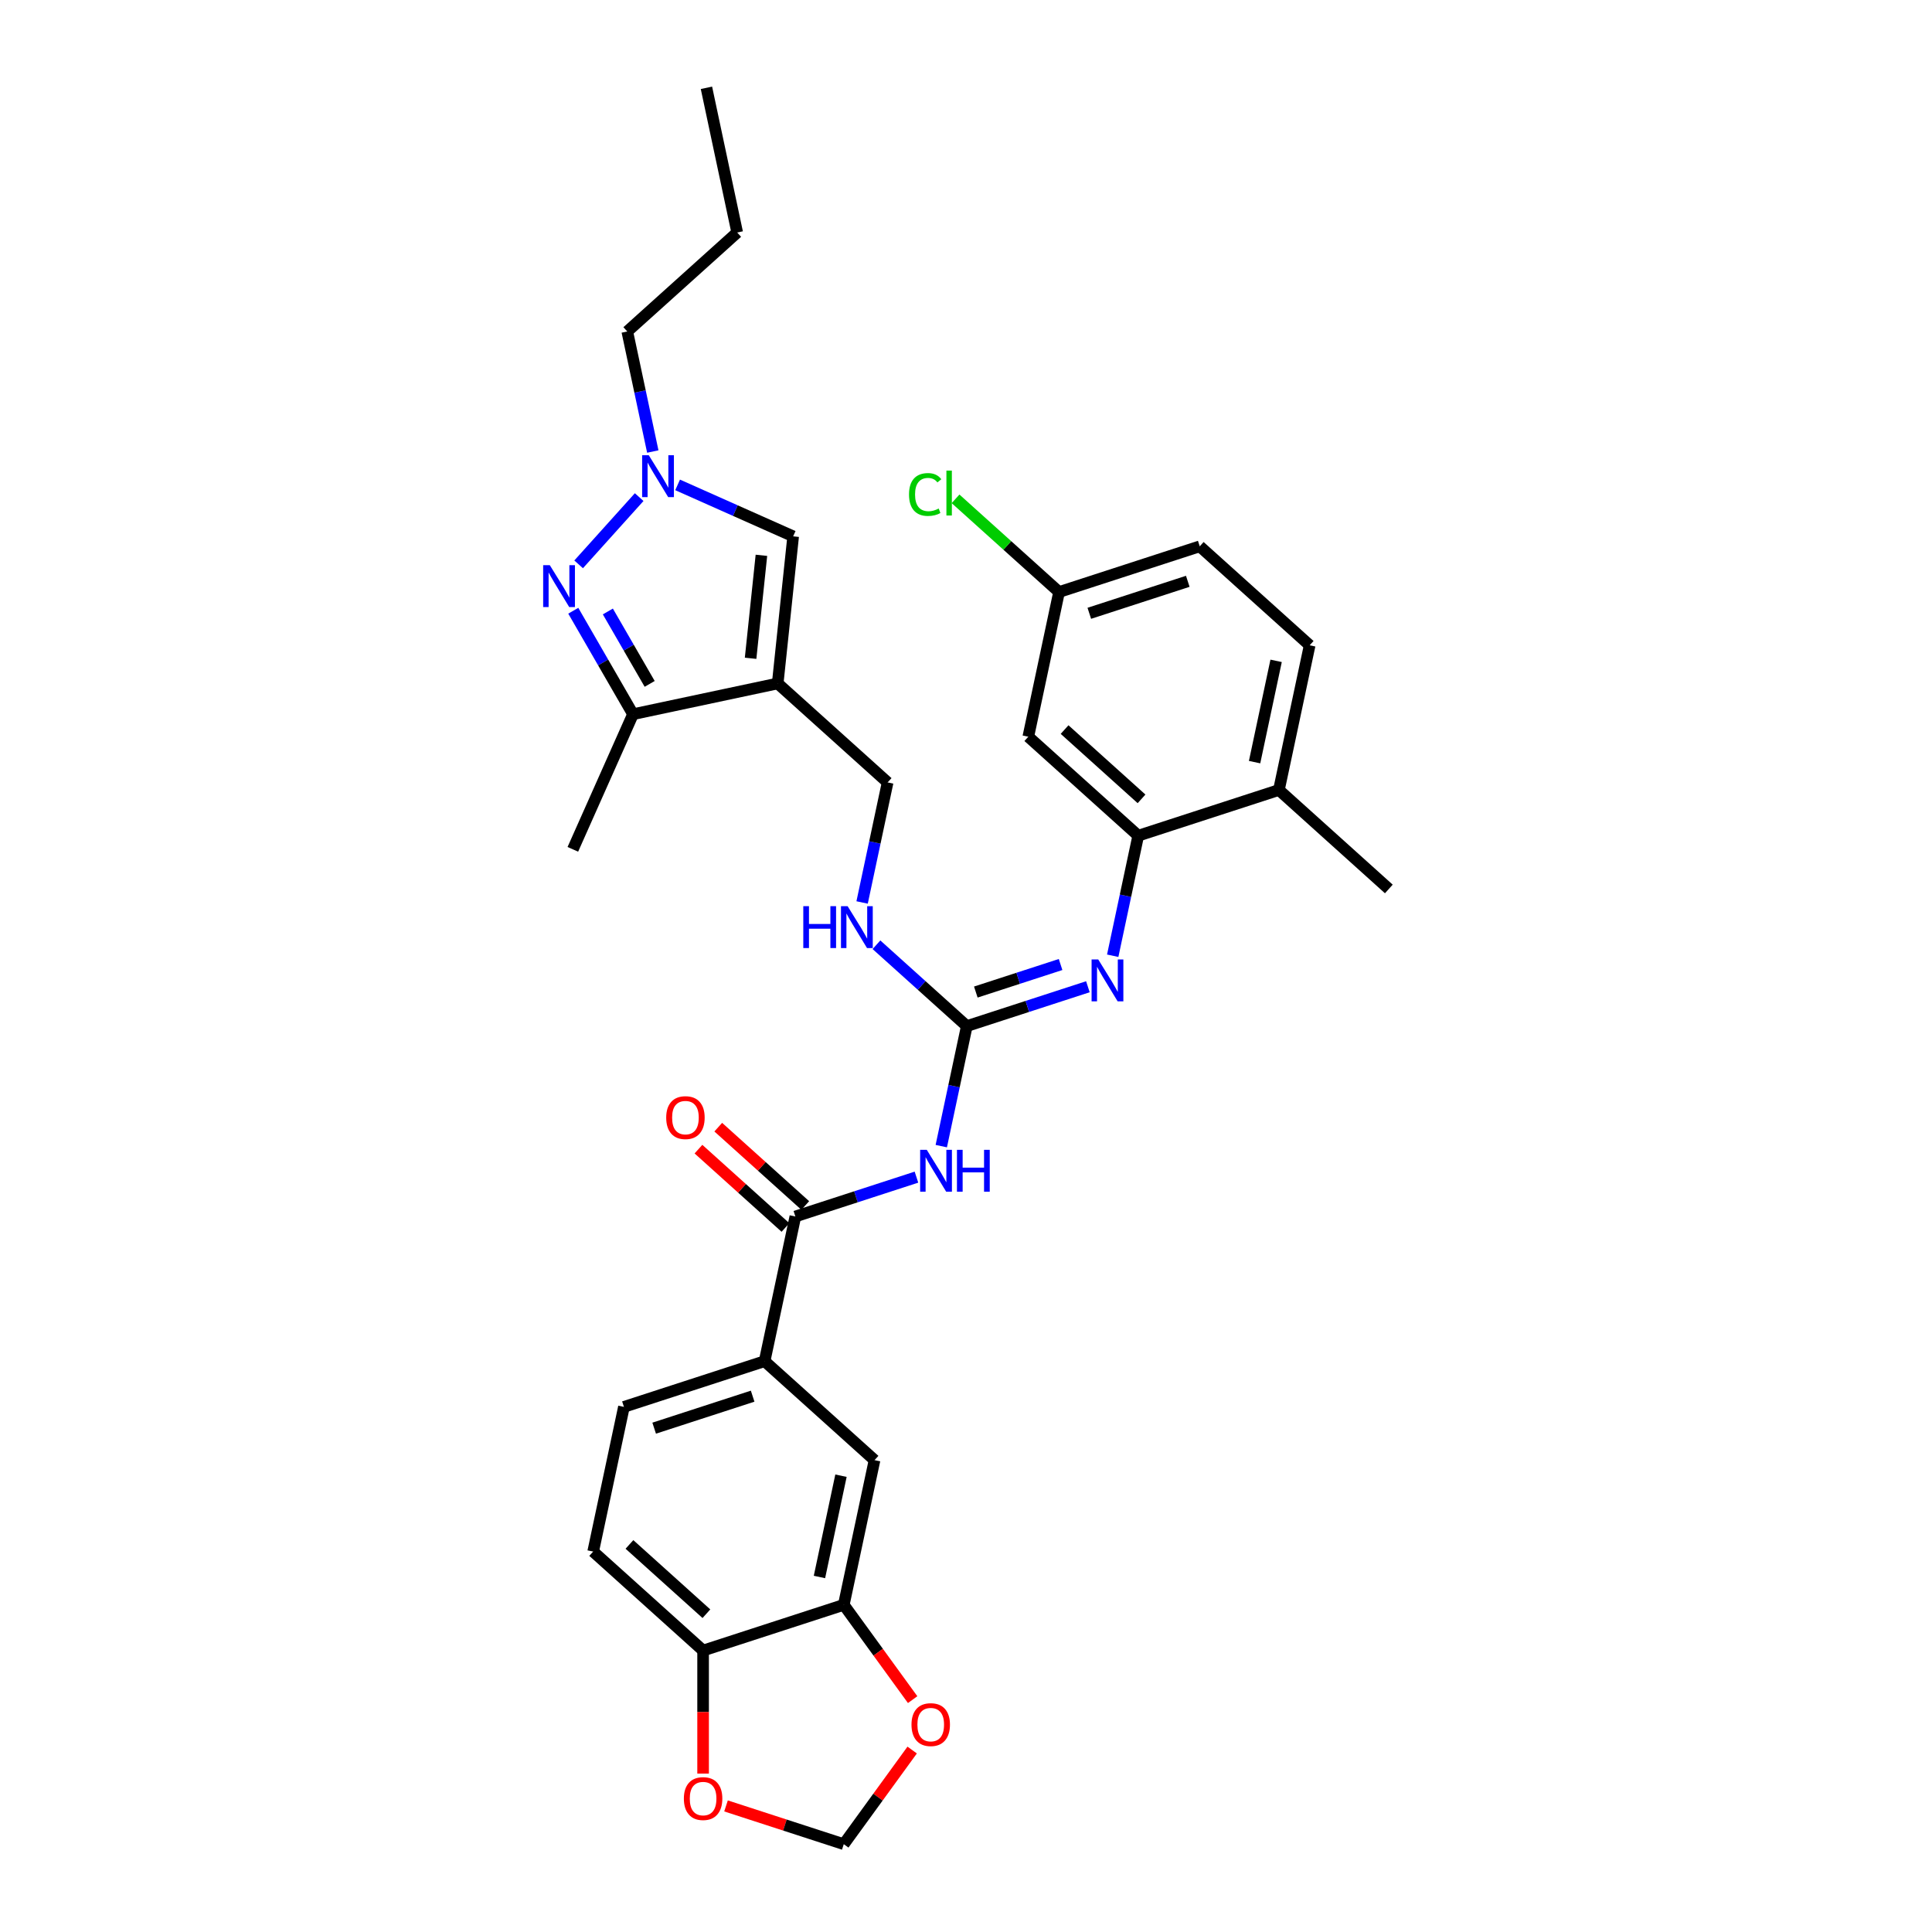 <?xml version='1.0' encoding='iso-8859-1'?>
<svg version='1.1' baseProfile='full'
              xmlns='http://www.w3.org/2000/svg'
                      xmlns:rdkit='http://www.rdkit.org/xml'
                      xmlns:xlink='http://www.w3.org/1999/xlink'
                  xml:space='preserve'
width='1000px' height='1000px' viewBox='0 0 1000 1000'>
<!-- END OF HEADER -->
<rect style='opacity:1.0;fill:#FFFFFF;stroke:none' width='1000' height='1000' x='0' y='0'> </rect>
<path class='bond-5' d='M 402.535,353.751 L 327.645,369.669' style='fill:none;fill-rule:evenodd;stroke:#000000;stroke-width:6px;stroke-linecap:butt;stroke-linejoin:miter;stroke-opacity:1' />
<path class='bond-7' d='M 402.535,353.751 L 410.538,277.607' style='fill:none;fill-rule:evenodd;stroke:#000000;stroke-width:6px;stroke-linecap:butt;stroke-linejoin:miter;stroke-opacity:1' />
<path class='bond-7' d='M 388.507,340.729 L 394.109,287.428' style='fill:none;fill-rule:evenodd;stroke:#000000;stroke-width:6px;stroke-linecap:butt;stroke-linejoin:miter;stroke-opacity:1' />
<path class='bond-14' d='M 402.535,353.751 L 459.433,404.982' style='fill:none;fill-rule:evenodd;stroke:#000000;stroke-width:6px;stroke-linecap:butt;stroke-linejoin:miter;stroke-opacity:1' />
<path class='bond-0' d='M 296.727,316.119 L 312.186,342.894' style='fill:none;fill-rule:evenodd;stroke:#0000FF;stroke-width:6px;stroke-linecap:butt;stroke-linejoin:miter;stroke-opacity:1' />
<path class='bond-0' d='M 312.186,342.894 L 327.645,369.669' style='fill:none;fill-rule:evenodd;stroke:#000000;stroke-width:6px;stroke-linecap:butt;stroke-linejoin:miter;stroke-opacity:1' />
<path class='bond-0' d='M 314.626,316.495 L 325.447,335.238' style='fill:none;fill-rule:evenodd;stroke:#0000FF;stroke-width:6px;stroke-linecap:butt;stroke-linejoin:miter;stroke-opacity:1' />
<path class='bond-0' d='M 325.447,335.238 L 336.268,353.98' style='fill:none;fill-rule:evenodd;stroke:#000000;stroke-width:6px;stroke-linecap:butt;stroke-linejoin:miter;stroke-opacity:1' />
<path class='bond-32' d='M 299.5,292.105 L 330.836,257.303' style='fill:none;fill-rule:evenodd;stroke:#0000FF;stroke-width:6px;stroke-linecap:butt;stroke-linejoin:miter;stroke-opacity:1' />
<path class='bond-1' d='M 487.205,593.237 L 493.808,562.17' style='fill:none;fill-rule:evenodd;stroke:#0000FF;stroke-width:6px;stroke-linecap:butt;stroke-linejoin:miter;stroke-opacity:1' />
<path class='bond-1' d='M 493.808,562.17 L 500.412,531.103' style='fill:none;fill-rule:evenodd;stroke:#000000;stroke-width:6px;stroke-linecap:butt;stroke-linejoin:miter;stroke-opacity:1' />
<path class='bond-4' d='M 474.356,609.287 L 443.017,619.469' style='fill:none;fill-rule:evenodd;stroke:#0000FF;stroke-width:6px;stroke-linecap:butt;stroke-linejoin:miter;stroke-opacity:1' />
<path class='bond-4' d='M 443.017,619.469 L 411.677,629.652' style='fill:none;fill-rule:evenodd;stroke:#000000;stroke-width:6px;stroke-linecap:butt;stroke-linejoin:miter;stroke-opacity:1' />
<path class='bond-2' d='M 500.412,531.103 L 477.031,510.051' style='fill:none;fill-rule:evenodd;stroke:#000000;stroke-width:6px;stroke-linecap:butt;stroke-linejoin:miter;stroke-opacity:1' />
<path class='bond-2' d='M 477.031,510.051 L 453.651,488.999' style='fill:none;fill-rule:evenodd;stroke:#0000FF;stroke-width:6px;stroke-linecap:butt;stroke-linejoin:miter;stroke-opacity:1' />
<path class='bond-6' d='M 500.412,531.103 L 531.751,520.92' style='fill:none;fill-rule:evenodd;stroke:#000000;stroke-width:6px;stroke-linecap:butt;stroke-linejoin:miter;stroke-opacity:1' />
<path class='bond-6' d='M 531.751,520.92 L 563.091,510.737' style='fill:none;fill-rule:evenodd;stroke:#0000FF;stroke-width:6px;stroke-linecap:butt;stroke-linejoin:miter;stroke-opacity:1' />
<path class='bond-6' d='M 505.082,513.485 L 527.019,506.357' style='fill:none;fill-rule:evenodd;stroke:#000000;stroke-width:6px;stroke-linecap:butt;stroke-linejoin:miter;stroke-opacity:1' />
<path class='bond-6' d='M 527.019,506.357 L 548.957,499.229' style='fill:none;fill-rule:evenodd;stroke:#0000FF;stroke-width:6px;stroke-linecap:butt;stroke-linejoin:miter;stroke-opacity:1' />
<path class='bond-3' d='M 350.731,250.979 L 380.634,264.293' style='fill:none;fill-rule:evenodd;stroke:#0000FF;stroke-width:6px;stroke-linecap:butt;stroke-linejoin:miter;stroke-opacity:1' />
<path class='bond-3' d='M 380.634,264.293 L 410.538,277.607' style='fill:none;fill-rule:evenodd;stroke:#000000;stroke-width:6px;stroke-linecap:butt;stroke-linejoin:miter;stroke-opacity:1' />
<path class='bond-27' d='M 337.883,233.71 L 331.279,202.643' style='fill:none;fill-rule:evenodd;stroke:#0000FF;stroke-width:6px;stroke-linecap:butt;stroke-linejoin:miter;stroke-opacity:1' />
<path class='bond-27' d='M 331.279,202.643 L 324.676,171.576' style='fill:none;fill-rule:evenodd;stroke:#000000;stroke-width:6px;stroke-linecap:butt;stroke-linejoin:miter;stroke-opacity:1' />
<path class='bond-9' d='M 411.677,629.652 L 395.759,704.542' style='fill:none;fill-rule:evenodd;stroke:#000000;stroke-width:6px;stroke-linecap:butt;stroke-linejoin:miter;stroke-opacity:1' />
<path class='bond-20' d='M 416.8,623.962 L 394.285,603.69' style='fill:none;fill-rule:evenodd;stroke:#000000;stroke-width:6px;stroke-linecap:butt;stroke-linejoin:miter;stroke-opacity:1' />
<path class='bond-20' d='M 394.285,603.69 L 371.77,583.417' style='fill:none;fill-rule:evenodd;stroke:#FF0000;stroke-width:6px;stroke-linecap:butt;stroke-linejoin:miter;stroke-opacity:1' />
<path class='bond-20' d='M 406.554,635.342 L 384.039,615.069' style='fill:none;fill-rule:evenodd;stroke:#000000;stroke-width:6px;stroke-linecap:butt;stroke-linejoin:miter;stroke-opacity:1' />
<path class='bond-20' d='M 384.039,615.069 L 361.524,594.796' style='fill:none;fill-rule:evenodd;stroke:#FF0000;stroke-width:6px;stroke-linecap:butt;stroke-linejoin:miter;stroke-opacity:1' />
<path class='bond-28' d='M 327.645,369.669 L 296.504,439.613' style='fill:none;fill-rule:evenodd;stroke:#000000;stroke-width:6px;stroke-linecap:butt;stroke-linejoin:miter;stroke-opacity:1' />
<path class='bond-8' d='M 575.939,494.688 L 582.543,463.62' style='fill:none;fill-rule:evenodd;stroke:#0000FF;stroke-width:6px;stroke-linecap:butt;stroke-linejoin:miter;stroke-opacity:1' />
<path class='bond-8' d='M 582.543,463.62 L 589.146,432.553' style='fill:none;fill-rule:evenodd;stroke:#000000;stroke-width:6px;stroke-linecap:butt;stroke-linejoin:miter;stroke-opacity:1' />
<path class='bond-12' d='M 589.146,432.553 L 532.249,381.322' style='fill:none;fill-rule:evenodd;stroke:#000000;stroke-width:6px;stroke-linecap:butt;stroke-linejoin:miter;stroke-opacity:1' />
<path class='bond-12' d='M 590.858,413.489 L 551.029,377.627' style='fill:none;fill-rule:evenodd;stroke:#000000;stroke-width:6px;stroke-linecap:butt;stroke-linejoin:miter;stroke-opacity:1' />
<path class='bond-19' d='M 589.146,432.553 L 661.962,408.894' style='fill:none;fill-rule:evenodd;stroke:#000000;stroke-width:6px;stroke-linecap:butt;stroke-linejoin:miter;stroke-opacity:1' />
<path class='bond-11' d='M 395.759,704.542 L 452.657,755.773' style='fill:none;fill-rule:evenodd;stroke:#000000;stroke-width:6px;stroke-linecap:butt;stroke-linejoin:miter;stroke-opacity:1' />
<path class='bond-21' d='M 395.759,704.542 L 322.943,728.202' style='fill:none;fill-rule:evenodd;stroke:#000000;stroke-width:6px;stroke-linecap:butt;stroke-linejoin:miter;stroke-opacity:1' />
<path class='bond-21' d='M 389.568,722.655 L 338.597,739.216' style='fill:none;fill-rule:evenodd;stroke:#000000;stroke-width:6px;stroke-linecap:butt;stroke-linejoin:miter;stroke-opacity:1' />
<path class='bond-10' d='M 436.738,830.663 L 452.657,755.773' style='fill:none;fill-rule:evenodd;stroke:#000000;stroke-width:6px;stroke-linecap:butt;stroke-linejoin:miter;stroke-opacity:1' />
<path class='bond-10' d='M 424.148,816.246 L 435.291,763.823' style='fill:none;fill-rule:evenodd;stroke:#000000;stroke-width:6px;stroke-linecap:butt;stroke-linejoin:miter;stroke-opacity:1' />
<path class='bond-16' d='M 436.738,830.663 L 454.561,855.195' style='fill:none;fill-rule:evenodd;stroke:#000000;stroke-width:6px;stroke-linecap:butt;stroke-linejoin:miter;stroke-opacity:1' />
<path class='bond-16' d='M 454.561,855.195 L 472.385,879.727' style='fill:none;fill-rule:evenodd;stroke:#FF0000;stroke-width:6px;stroke-linecap:butt;stroke-linejoin:miter;stroke-opacity:1' />
<path class='bond-34' d='M 436.738,830.663 L 363.922,854.323' style='fill:none;fill-rule:evenodd;stroke:#000000;stroke-width:6px;stroke-linecap:butt;stroke-linejoin:miter;stroke-opacity:1' />
<path class='bond-24' d='M 532.249,381.322 L 548.167,306.432' style='fill:none;fill-rule:evenodd;stroke:#000000;stroke-width:6px;stroke-linecap:butt;stroke-linejoin:miter;stroke-opacity:1' />
<path class='bond-13' d='M 446.225,467.116 L 452.829,436.049' style='fill:none;fill-rule:evenodd;stroke:#0000FF;stroke-width:6px;stroke-linecap:butt;stroke-linejoin:miter;stroke-opacity:1' />
<path class='bond-13' d='M 452.829,436.049 L 459.433,404.982' style='fill:none;fill-rule:evenodd;stroke:#000000;stroke-width:6px;stroke-linecap:butt;stroke-linejoin:miter;stroke-opacity:1' />
<path class='bond-15' d='M 363.922,854.323 L 307.025,803.092' style='fill:none;fill-rule:evenodd;stroke:#000000;stroke-width:6px;stroke-linecap:butt;stroke-linejoin:miter;stroke-opacity:1' />
<path class='bond-15' d='M 365.634,835.259 L 325.805,799.397' style='fill:none;fill-rule:evenodd;stroke:#000000;stroke-width:6px;stroke-linecap:butt;stroke-linejoin:miter;stroke-opacity:1' />
<path class='bond-17' d='M 363.922,854.323 L 363.922,886.165' style='fill:none;fill-rule:evenodd;stroke:#000000;stroke-width:6px;stroke-linecap:butt;stroke-linejoin:miter;stroke-opacity:1' />
<path class='bond-17' d='M 363.922,886.165 L 363.922,918.008' style='fill:none;fill-rule:evenodd;stroke:#FF0000;stroke-width:6px;stroke-linecap:butt;stroke-linejoin:miter;stroke-opacity:1' />
<path class='bond-18' d='M 472.14,905.819 L 454.439,930.182' style='fill:none;fill-rule:evenodd;stroke:#FF0000;stroke-width:6px;stroke-linecap:butt;stroke-linejoin:miter;stroke-opacity:1' />
<path class='bond-18' d='M 454.439,930.182 L 436.738,954.545' style='fill:none;fill-rule:evenodd;stroke:#000000;stroke-width:6px;stroke-linecap:butt;stroke-linejoin:miter;stroke-opacity:1' />
<path class='bond-35' d='M 375.789,934.742 L 406.264,944.644' style='fill:none;fill-rule:evenodd;stroke:#FF0000;stroke-width:6px;stroke-linecap:butt;stroke-linejoin:miter;stroke-opacity:1' />
<path class='bond-35' d='M 406.264,944.644 L 436.738,954.545' style='fill:none;fill-rule:evenodd;stroke:#000000;stroke-width:6px;stroke-linecap:butt;stroke-linejoin:miter;stroke-opacity:1' />
<path class='bond-23' d='M 661.962,408.894 L 677.881,334.004' style='fill:none;fill-rule:evenodd;stroke:#000000;stroke-width:6px;stroke-linecap:butt;stroke-linejoin:miter;stroke-opacity:1' />
<path class='bond-23' d='M 649.372,394.477 L 660.515,342.053' style='fill:none;fill-rule:evenodd;stroke:#000000;stroke-width:6px;stroke-linecap:butt;stroke-linejoin:miter;stroke-opacity:1' />
<path class='bond-29' d='M 661.962,408.894 L 718.86,460.125' style='fill:none;fill-rule:evenodd;stroke:#000000;stroke-width:6px;stroke-linecap:butt;stroke-linejoin:miter;stroke-opacity:1' />
<path class='bond-22' d='M 322.943,728.202 L 307.025,803.092' style='fill:none;fill-rule:evenodd;stroke:#000000;stroke-width:6px;stroke-linecap:butt;stroke-linejoin:miter;stroke-opacity:1' />
<path class='bond-25' d='M 677.881,334.004 L 620.983,282.773' style='fill:none;fill-rule:evenodd;stroke:#000000;stroke-width:6px;stroke-linecap:butt;stroke-linejoin:miter;stroke-opacity:1' />
<path class='bond-26' d='M 548.167,306.432 L 521.38,282.313' style='fill:none;fill-rule:evenodd;stroke:#000000;stroke-width:6px;stroke-linecap:butt;stroke-linejoin:miter;stroke-opacity:1' />
<path class='bond-26' d='M 521.38,282.313 L 494.592,258.193' style='fill:none;fill-rule:evenodd;stroke:#00CC00;stroke-width:6px;stroke-linecap:butt;stroke-linejoin:miter;stroke-opacity:1' />
<path class='bond-33' d='M 548.167,306.432 L 620.983,282.773' style='fill:none;fill-rule:evenodd;stroke:#000000;stroke-width:6px;stroke-linecap:butt;stroke-linejoin:miter;stroke-opacity:1' />
<path class='bond-33' d='M 563.821,317.446 L 614.792,300.885' style='fill:none;fill-rule:evenodd;stroke:#000000;stroke-width:6px;stroke-linecap:butt;stroke-linejoin:miter;stroke-opacity:1' />
<path class='bond-30' d='M 324.676,171.576 L 381.573,120.345' style='fill:none;fill-rule:evenodd;stroke:#000000;stroke-width:6px;stroke-linecap:butt;stroke-linejoin:miter;stroke-opacity:1' />
<path class='bond-31' d='M 381.573,120.345 L 365.655,45.455' style='fill:none;fill-rule:evenodd;stroke:#000000;stroke-width:6px;stroke-linecap:butt;stroke-linejoin:miter;stroke-opacity:1' />
<path  class='atom-1' d='M 284.57 292.522
L 291.675 304.007
Q 292.38 305.14, 293.513 307.192
Q 294.646 309.243, 294.707 309.366
L 294.707 292.522
L 297.586 292.522
L 297.586 314.205
L 294.615 314.205
L 286.99 301.648
Q 286.101 300.178, 285.152 298.494
Q 284.233 296.81, 283.958 296.289
L 283.958 314.205
L 281.14 314.205
L 281.14 292.522
L 284.57 292.522
' fill='#0000FF'/>
<path  class='atom-2' d='M 479.7 595.151
L 486.806 606.636
Q 487.51 607.769, 488.643 609.821
Q 489.776 611.873, 489.837 611.995
L 489.837 595.151
L 492.716 595.151
L 492.716 616.834
L 489.746 616.834
L 482.12 604.278
Q 481.232 602.808, 480.282 601.123
Q 479.364 599.439, 479.088 598.918
L 479.088 616.834
L 476.27 616.834
L 476.27 595.151
L 479.7 595.151
' fill='#0000FF'/>
<path  class='atom-2' d='M 495.319 595.151
L 498.259 595.151
L 498.259 604.37
L 509.346 604.37
L 509.346 595.151
L 512.286 595.151
L 512.286 616.834
L 509.346 616.834
L 509.346 606.82
L 498.259 606.82
L 498.259 616.834
L 495.319 616.834
L 495.319 595.151
' fill='#0000FF'/>
<path  class='atom-4' d='M 335.801 235.624
L 342.906 247.109
Q 343.611 248.242, 344.744 250.294
Q 345.877 252.346, 345.938 252.468
L 345.938 235.624
L 348.817 235.624
L 348.817 257.307
L 345.846 257.307
L 338.22 244.751
Q 337.332 243.281, 336.383 241.596
Q 335.464 239.912, 335.189 239.391
L 335.189 257.307
L 332.371 257.307
L 332.371 235.624
L 335.801 235.624
' fill='#0000FF'/>
<path  class='atom-7' d='M 568.435 496.602
L 575.54 508.086
Q 576.244 509.22, 577.378 511.271
Q 578.511 513.323, 578.572 513.446
L 578.572 496.602
L 581.451 496.602
L 581.451 518.285
L 578.48 518.285
L 570.854 505.728
Q 569.966 504.258, 569.017 502.574
Q 568.098 500.889, 567.822 500.369
L 567.822 518.285
L 565.005 518.285
L 565.005 496.602
L 568.435 496.602
' fill='#0000FF'/>
<path  class='atom-14' d='M 415.783 469.03
L 418.723 469.03
L 418.723 478.249
L 429.809 478.249
L 429.809 469.03
L 432.749 469.03
L 432.749 490.713
L 429.809 490.713
L 429.809 480.699
L 418.723 480.699
L 418.723 490.713
L 415.783 490.713
L 415.783 469.03
' fill='#0000FF'/>
<path  class='atom-14' d='M 438.721 469.03
L 445.826 480.515
Q 446.531 481.648, 447.664 483.7
Q 448.797 485.752, 448.858 485.874
L 448.858 469.03
L 451.737 469.03
L 451.737 490.713
L 448.766 490.713
L 441.141 478.157
Q 440.253 476.687, 439.303 475.002
Q 438.384 473.318, 438.109 472.797
L 438.109 490.713
L 435.291 490.713
L 435.291 469.03
L 438.721 469.03
' fill='#0000FF'/>
<path  class='atom-17' d='M 471.788 892.666
Q 471.788 887.459, 474.36 884.55
Q 476.933 881.641, 481.741 881.641
Q 486.549 881.641, 489.122 884.55
Q 491.694 887.459, 491.694 892.666
Q 491.694 897.933, 489.091 900.935
Q 486.488 903.905, 481.741 903.905
Q 476.963 903.905, 474.36 900.935
Q 471.788 897.964, 471.788 892.666
M 481.741 901.455
Q 485.048 901.455, 486.825 899.25
Q 488.632 897.014, 488.632 892.666
Q 488.632 888.409, 486.825 886.265
Q 485.048 884.091, 481.741 884.091
Q 478.433 884.091, 476.626 886.234
Q 474.85 888.378, 474.85 892.666
Q 474.85 897.045, 476.626 899.25
Q 478.433 901.455, 481.741 901.455
' fill='#FF0000'/>
<path  class='atom-18' d='M 353.969 930.947
Q 353.969 925.741, 356.541 922.832
Q 359.114 919.922, 363.922 919.922
Q 368.73 919.922, 371.303 922.832
Q 373.875 925.741, 373.875 930.947
Q 373.875 936.215, 371.272 939.216
Q 368.669 942.187, 363.922 942.187
Q 359.145 942.187, 356.541 939.216
Q 353.969 936.246, 353.969 930.947
M 363.922 939.737
Q 367.23 939.737, 369.006 937.532
Q 370.813 935.296, 370.813 930.947
Q 370.813 926.69, 369.006 924.547
Q 367.23 922.372, 363.922 922.372
Q 360.615 922.372, 358.808 924.516
Q 357.031 926.66, 357.031 930.947
Q 357.031 935.327, 358.808 937.532
Q 360.615 939.737, 363.922 939.737
' fill='#FF0000'/>
<path  class='atom-21' d='M 344.826 578.483
Q 344.826 573.276, 347.399 570.367
Q 349.972 567.457, 354.78 567.457
Q 359.588 567.457, 362.16 570.367
Q 364.733 573.276, 364.733 578.483
Q 364.733 583.75, 362.13 586.751
Q 359.527 589.722, 354.78 589.722
Q 350.002 589.722, 347.399 586.751
Q 344.826 583.781, 344.826 578.483
M 354.78 587.272
Q 358.087 587.272, 359.864 585.067
Q 361.67 582.831, 361.67 578.483
Q 361.67 574.226, 359.864 572.082
Q 358.087 569.908, 354.78 569.908
Q 351.472 569.908, 349.665 572.051
Q 347.889 574.195, 347.889 578.483
Q 347.889 582.862, 349.665 585.067
Q 351.472 587.272, 354.78 587.272
' fill='#FF0000'/>
<path  class='atom-27' d='M 470.505 255.952
Q 470.505 250.561, 473.017 247.744
Q 475.559 244.896, 480.367 244.896
Q 484.838 244.896, 487.227 248.05
L 485.206 249.704
Q 483.46 247.407, 480.367 247.407
Q 477.09 247.407, 475.344 249.612
Q 473.629 251.786, 473.629 255.952
Q 473.629 260.239, 475.405 262.444
Q 477.212 264.649, 480.704 264.649
Q 483.092 264.649, 485.879 263.21
L 486.737 265.507
Q 485.604 266.242, 483.889 266.67
Q 482.174 267.099, 480.275 267.099
Q 475.559 267.099, 473.017 264.22
Q 470.505 261.342, 470.505 255.952
' fill='#00CC00'/>
<path  class='atom-27' d='M 489.861 243.579
L 492.678 243.579
L 492.678 266.824
L 489.861 266.824
L 489.861 243.579
' fill='#00CC00'/>
</svg>
